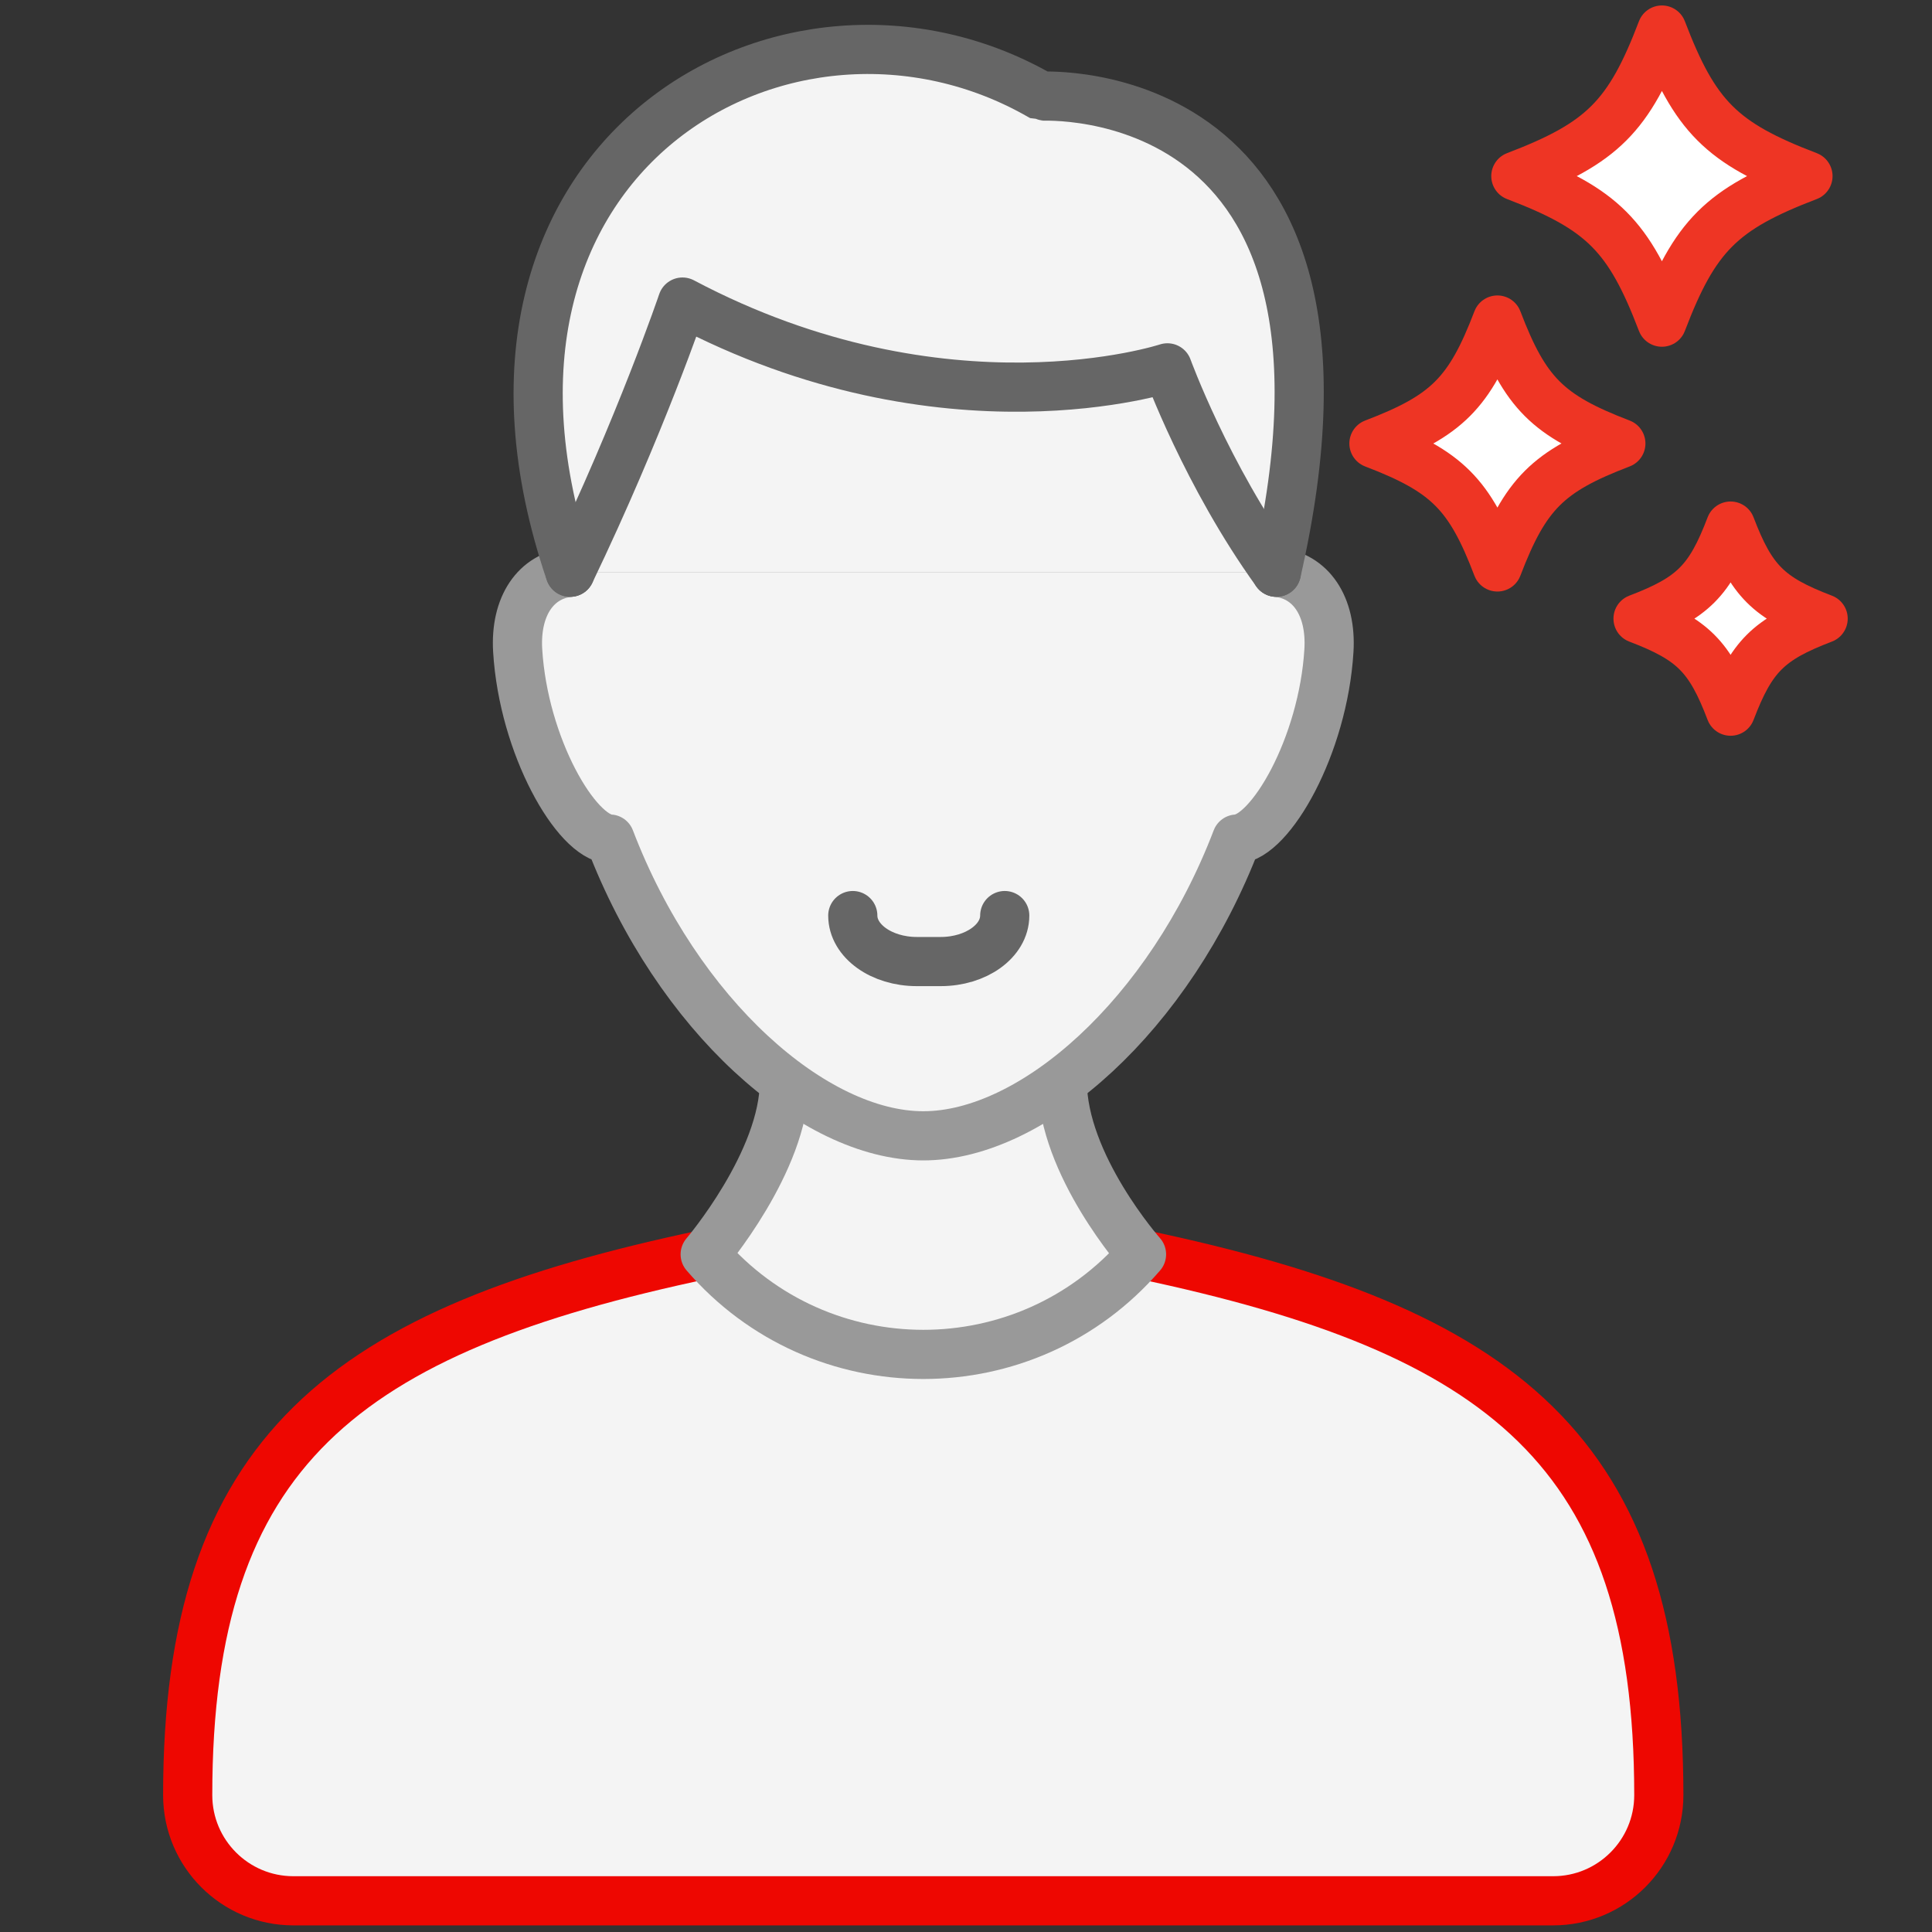 <?xml version="1.0" encoding="utf-8"?>
<svg xmlns="http://www.w3.org/2000/svg" version="1.1" viewBox="0 0 200 200">
  <rect x="0" y="0" width="200" height="200" fill="#333333" stroke="none"/>
  <defs>
    <style>
      .cls-1 {
        stroke: #ee0701;
      }

      .cls-1, .cls-2, .cls-3, .cls-4, .cls-5 {
        stroke-linecap: round;
        stroke-linejoin: round;
        stroke-width: 5.09px;
      }

      .cls-1, .cls-2, .cls-5 {
        fill: #f4f4f4;
      }

      .cls-2 {
        stroke: #999;
      }

      .cls-3 {
        fill: #fff;
        stroke: #ee3524;
      }

      .cls-4 {
        fill: none;
      }

      .cls-4, .cls-5 {
        stroke: #666;
      }
    </style>
  </defs>
  
  <g>
    <g id="Layer_1">
      <path class="cls-1" d="M72.99,129.85c-37.35,7.86-53.56,20.34-53.56,55.98h0c0,6.04,4.9,10.94,10.94,10.94h130.41c6.04,0,10.94-4.9,10.94-10.94h0c0-35.64-16.21-48.12-53.56-55.98"/>
      <path class="cls-2" d="M109.97,111.95c0,8.65,8.2,17.9,8.2,17.9h0c-11.89,13.81-33.28,13.81-45.17,0h0s8.2-9.61,8.2-17.89"/>
      <path class="cls-2" d="M59.02,59.24c-3.54.33-5.71,3.5-5.43,8.11.6,9.89,6.06,19.33,9.55,19.51,6.97,18.25,21.11,30.72,32.44,30.72s25.47-12.47,32.44-30.72c3.49-.18,8.95-9.63,9.55-19.51.28-4.61-1.89-7.78-5.43-8.11"/>
      <path class="cls-5" d="M132.13,59.24c11.77-51.46-24.27-49.25-24.35-49.29-26.08-15.07-63.42,6.12-48.77,49.29"/>
      <path class="cls-5" d="M132.13,59.24c-7.24-10.04-11.28-21.16-11.28-21.16,0,0-23,7.59-50.2-6.81,0,0-4.33,12.77-11.63,27.97"/>
      <g>
        <path class="cls-3" d="M187.16,18.23c-8.94,3.41-11.71,6.17-15.12,15.12-3.41-8.94-6.17-11.71-15.12-15.12,8.94-3.41,11.71-6.17,15.12-15.12,3.41,8.94,6.17,11.71,15.12,15.12Z"/>
        <path class="cls-3" d="M167.79,45.91c-7.56,2.88-9.89,5.22-12.78,12.78-2.88-7.56-5.22-9.89-12.78-12.78,7.56-2.88,9.89-5.22,12.78-12.78,2.88,7.56,5.22,9.89,12.78,12.78Z"/>
        <path class="cls-3" d="M188.73,64.04c-5.67,2.16-7.42,3.91-9.58,9.58-2.16-5.67-3.91-7.42-9.58-9.58,5.67-2.16,7.42-3.91,9.58-9.58,2.16,5.67,3.91,7.42,9.58,9.58Z"/>
      </g>
      <path class="cls-4" d="M104.01,94.78c0,2.63-2.97,4.76-6.63,4.76h-2.47c-3.66,0-6.63-2.13-6.63-4.76" id="path_12"/>
    </g>
  </g>
</svg>